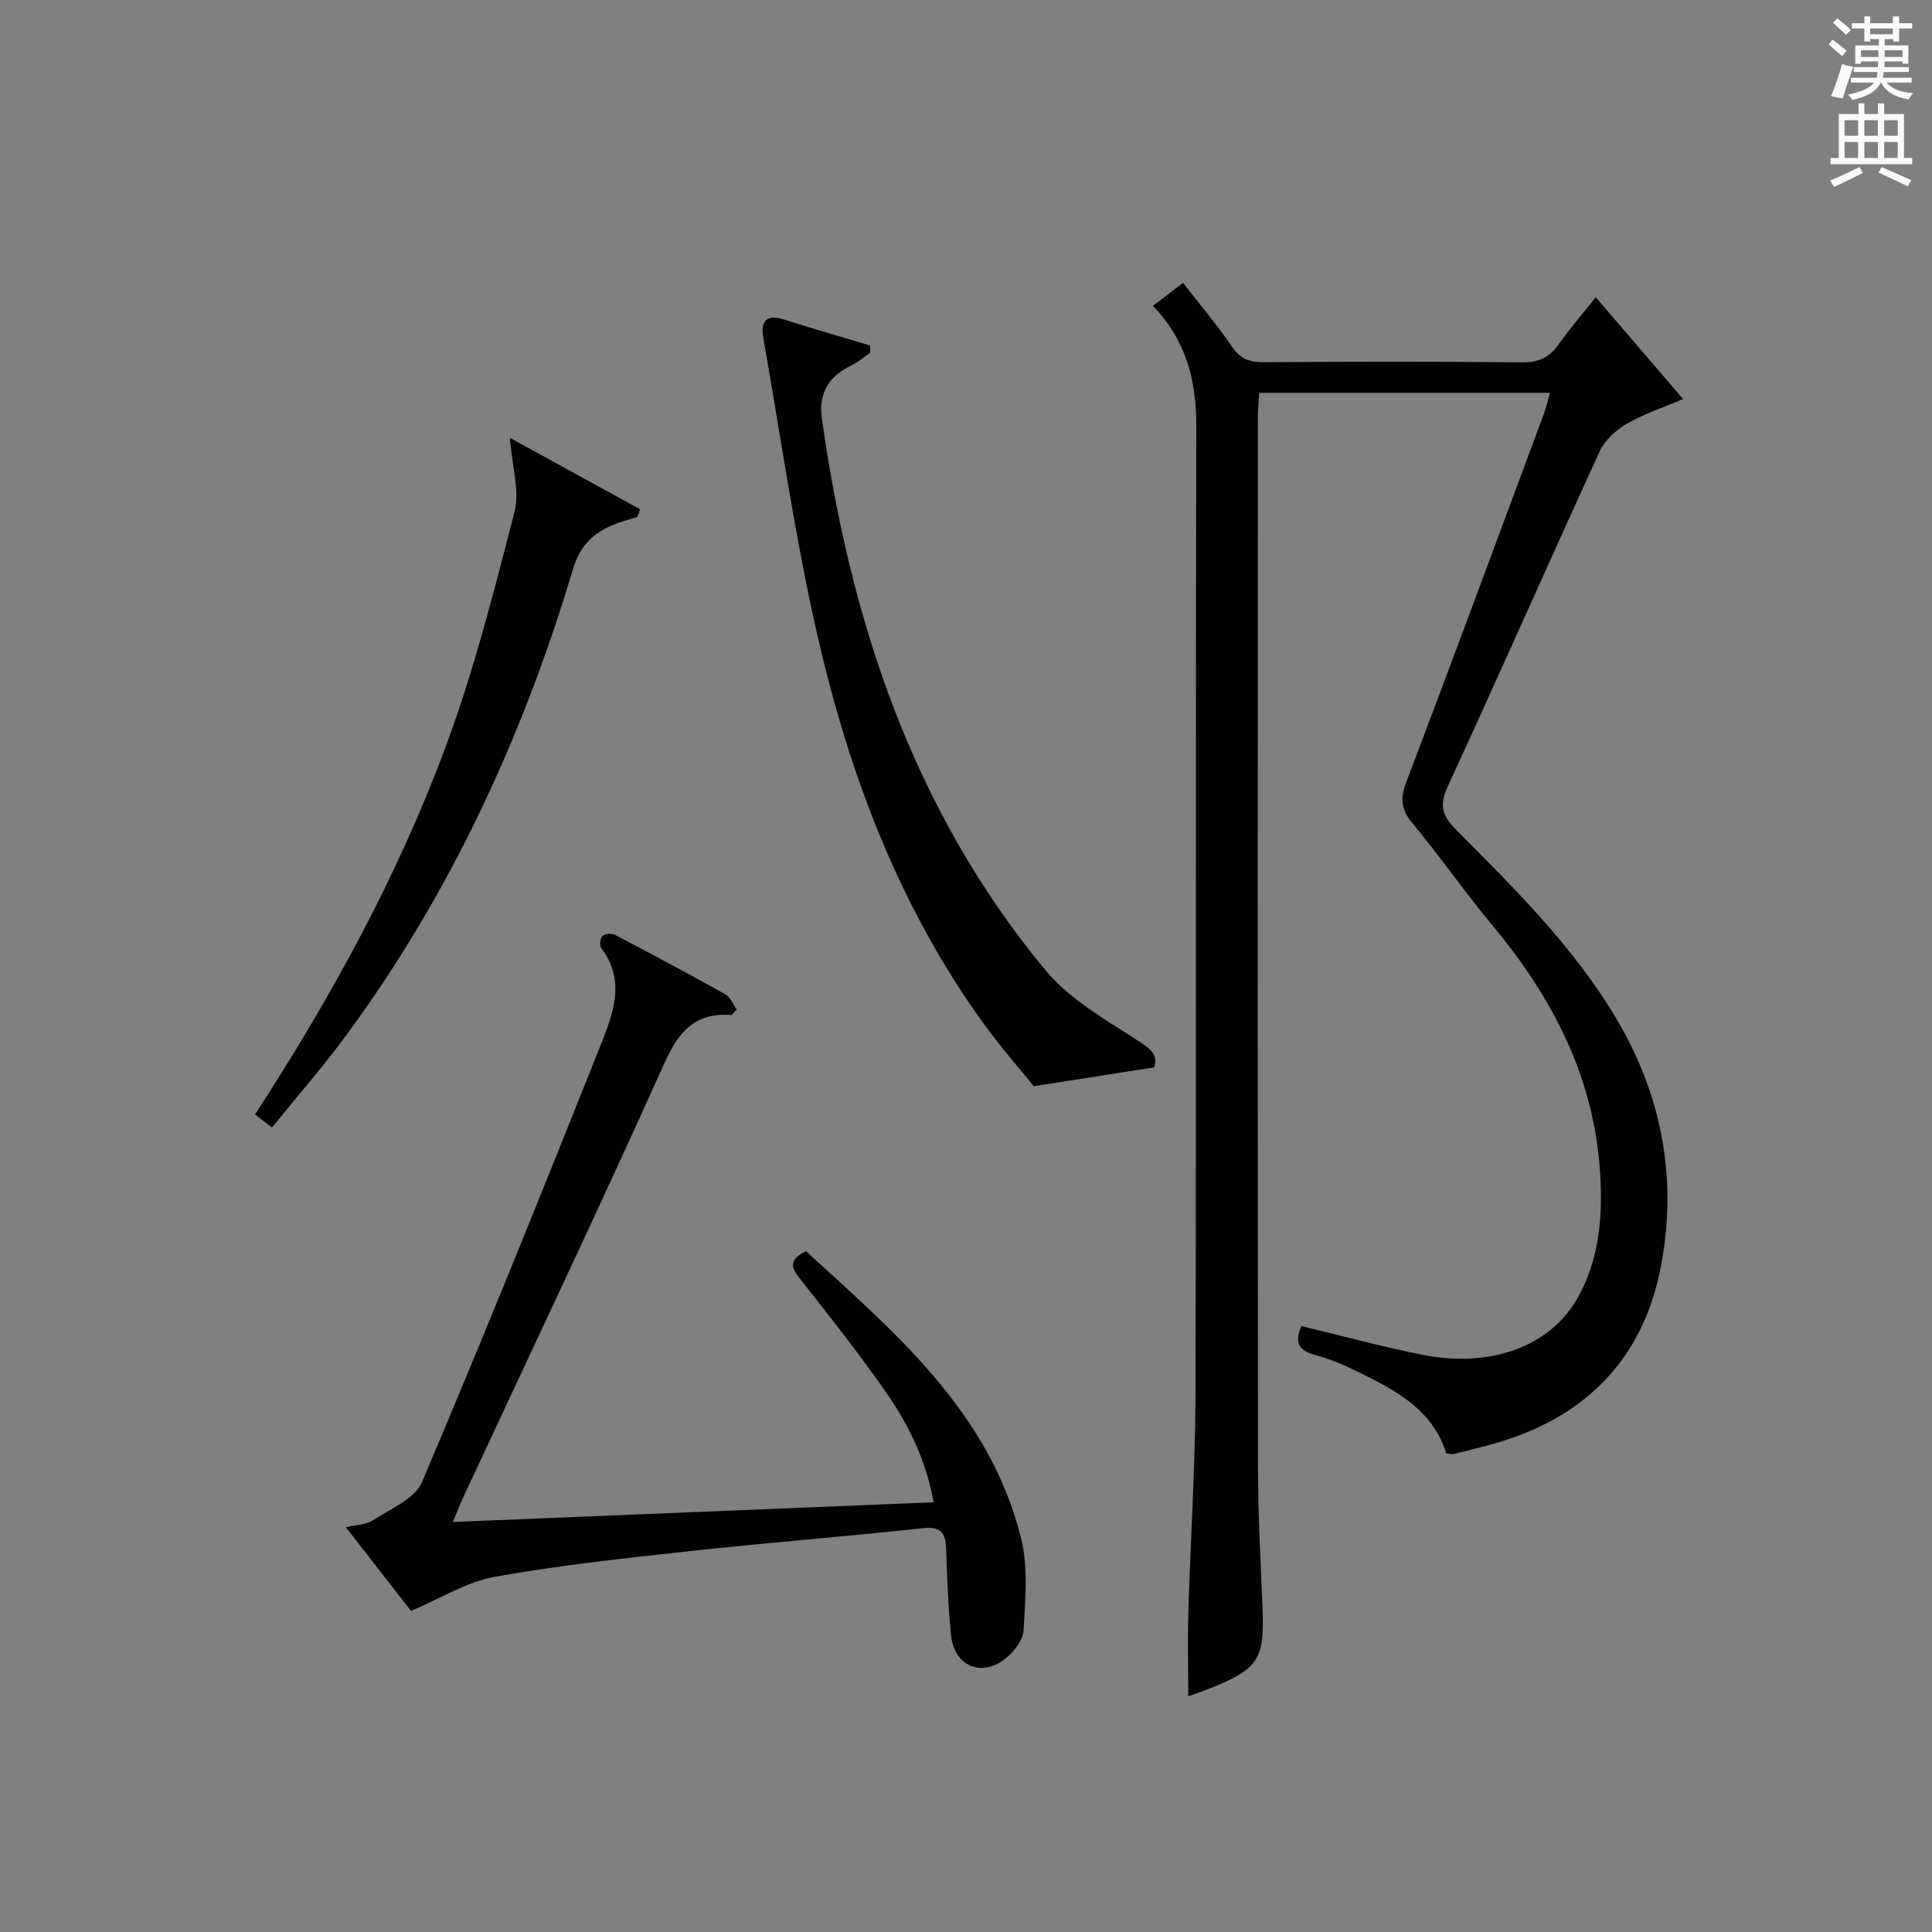 <?xml version="1.0" encoding="utf-8"?>
<!-- Generator: Adobe Illustrator 22.0.0, SVG Export Plug-In . SVG Version: 6.00 Build 0)  -->
<svg version="1.1" id="漢-ZDIC-典" xmlns="http://www.w3.org/2000/svg" xmlns:xlink="http://www.w3.org/1999/xlink" x="0px" y="0px"
	 viewBox="0 0 400 400" style="enable-background:new 0 0 400 400;" xml:space="preserve">
<rect x="0" y="0" width="400" height="400" fill="#808080" stroke="none"/>
<style type="text/css">
	.st1{fill:#010100;}
	.st2{fill:#fafafb;}
</style>
<g>
	
	<path class="st1" d="M238.7,63.33c2.3-1.76,4.12-3.14,6.24-4.76c3.51,4.52,7.07,8.69,10.12,13.21c1.75,2.59,3.72,3.23,6.63,3.21
		c17.83-0.11,35.66-0.15,53.49,0.03c3.38,0.03,5.59-1,7.49-3.69c2.29-3.24,4.9-6.26,7.71-9.79c6.06,7.06,11.86,13.82,18.09,21.08
		c-4.27,1.82-8.19,3.09-11.67,5.12c-2.23,1.3-4.53,3.39-5.59,5.68c-10.6,23.1-20.84,46.37-31.49,69.44
		c-1.81,3.93-1.1,6.06,1.76,8.94c11.96,12.04,24.08,23.97,32.92,38.68c9.67,16.08,12.98,33.51,9.46,51.78
		c-3.74,19.46-16.02,31.56-35.1,36.79c-2.56,0.7-5.14,1.35-7.72,1.97c-0.45,0.11-0.96-0.06-1.6-0.11
		c-2.8-8.98-10.32-12.98-17.99-16.75c-2.97-1.46-6.06-2.82-9.25-3.66c-3.53-0.93-4.14-2.77-2.77-5.95
		c8.29,1.99,16.55,4.23,24.92,5.92c14.29,2.88,26.74-1.72,32.4-11.96c4.31-7.8,5.07-16.35,4.57-25.14
		c-1.12-19.98-9.71-36.64-22.27-51.7c-5.75-6.9-10.87-14.33-16.62-21.23c-2.37-2.84-2.56-5.13-1.28-8.49
		c9.6-25.31,18.99-50.69,28.42-76.06c0.51-1.37,0.83-2.82,1.34-4.56c-20.09,0-39.84,0-60.19,0c-0.1,1.69-0.3,3.44-0.3,5.19
		c-0.02,72.33-0.05,144.65,0.03,216.98c0.01,9.81,0.54,19.62,0.94,29.43c0.42,10.53-0.77,12.5-10.55,16.51
		c-1.51,0.62-3.08,1.12-4.83,1.75c0-6.05-0.14-11.78,0.03-17.5c0.45-15.13,1.44-30.25,1.48-45.38
		c0.17-66.66-0.01-133.32,0.16-199.98C247.71,78.89,245.68,70.57,238.7,63.33z"/>
	<path class="st1" d="M85.09,333.52c-3.75-4.82-8.42-10.81-13.48-17.32c2.25-0.54,4.22-0.53,5.59-1.43c3.62-2.38,8.69-4.43,10.16-7.9
		c12.72-29.94,24.89-60.12,36.94-90.34c2.61-6.54,5.36-13.49,0.13-20.33c-0.38-0.49-0.13-2.05,0.37-2.47
		c0.54-0.46,1.89-0.51,2.58-0.15c7.66,4.01,15.29,8.08,22.83,12.31c1.06,0.6,1.6,2.13,2.33,3.15c-0.73,0.69-0.97,1.11-1.19,1.1
		c-7.44-0.51-10.86,3.43-13.82,10.03c-13.49,30.02-27.62,59.75-41.51,89.59c-0.69,1.47-1.27,3-2.25,5.35
		c33.48-1.37,66.27-2.71,99.52-4.08c-1.52-8.55-5.04-15.83-9.64-22.46c-5.68-8.19-11.87-16.03-18.05-23.85
		c-1.87-2.37-2.28-3.93,1.27-5.67c18.42,16.85,37.96,33.26,44.5,59.27c1.53,6.07,0.91,12.78,0.56,19.16
		c-0.11,2.1-2.06,4.61-3.88,6.01c-4.99,3.84-10.52,1.35-11.15-4.94c-0.59-5.95-0.81-11.94-1.01-17.92
		c-0.11-3.34-1.16-4.62-4.85-4.23c-16.02,1.73-32.1,2.98-48.12,4.73c-13.53,1.48-27.1,2.93-40.48,5.33
		C96.68,327.48,91.34,330.89,85.09,333.52z"/>
	<path class="st1" d="M180.14,73.06c-1.3,0.89-2.52,1.95-3.93,2.63c-4.62,2.22-6.78,5.77-6.06,10.86c5.89,41.97,18.86,81.19,46.28,114.3
		c5.11,6.18,12.75,10.4,19.62,14.91c2.55,1.68,3.7,2.91,2.9,5.23c-7.92,1.24-15.63,2.45-24.92,3.9c-2.6-3.22-6.64-7.83-10.23-12.77
		c-17.68-24.35-28.05-51.98-34.65-80.97c-4.6-20.17-7.49-40.73-11.11-61.13c-0.63-3.53,0.59-5.05,4.39-3.84
		c5.88,1.88,11.82,3.58,17.73,5.36C180.15,72.05,180.15,72.55,180.14,73.06z"/>
	<path class="st1" d="M105.57,90.65c9.24,5.07,18.09,9.93,26.94,14.78c-0.18,0.54-0.37,1.07-0.55,1.61c-1.39,0.43-2.79,0.79-4.15,1.29
		c-4.56,1.68-7.61,4.25-9.16,9.45c-10.41,34.81-25.47,67.43-47.13,96.78c-4.72,6.4-9.97,12.41-15.21,18.88
		c-1.41-1.09-2.39-1.84-3.51-2.71c15.77-24.24,29.53-49.32,39.49-76.18c5.86-15.8,10.03-32.25,14.24-48.6
		C107.64,101.7,106.04,96.74,105.57,90.65z"/>
	<path class="st2" d="M378.6,9.2l0.8-1c0.9,0.7,1.9,1.4,2.9,2.3l-0.9,1.1C380.3,10.7,379.4,9.9,378.6,9.2z M379.1,19.9
		c0.9-2.1,1.6-4.3,2.3-6.7c0.4,0.2,0.8,0.4,2.3,0.6c-0.7,2.1-1.5,4.3-2.2,6.6L379.1,19.9z M379.5,4.7l0.9-0.9c1,0.8,2,1.6,2.8,2.4
		l-1,1C381.2,6.3,380.3,5.4,379.5,4.7z M392,3.4h1.2v1.4h2.7v1.1h-2.7v2.7H392V8.1h-1.8v1.3h4.9v3.8h-1.2v-0.5h-3.7
		c0,0.4-0.1,0.9-0.1,1.2h5.1v1H390c0,0.5-0.1,0.9-0.2,1.2h6v1h-5.2c1.1,1.3,2.9,2,5.5,2.2c-0.4,0.4-0.7,0.8-0.9,1.3
		c-2.9-0.5-4.8-1.6-5.7-3.5h-0.1c-0.8,1.7-2.7,2.9-5.9,3.6c-0.2-0.4-0.6-0.8-0.9-1.1c2.8-0.6,4.6-1.4,5.4-2.5h-4.8v-1h5.3
		c0.1-0.3,0.2-0.7,0.2-1.2h-4.9v-1h5c0-0.4,0-0.8,0.1-1.2h-3.6v0.5h-1.2V9.4h4.9V8.1h-1.8v0.5H386V5.9h-2.6V4.8h2.6V3.4h1.2v1.4h4.7
		V3.4z M385.3,11.8h3.6c0-0.4,0-0.9,0-1.4h-3.6V11.8z M387.2,7.1h4.7V5.9h-4.7V7.1z M393.9,10.4h-3.7c0,0.5,0,1,0,1.4h3.7V10.4z"/>
	<path class="st2" d="M384.7,21.4h1.3v2.2h2.8v-2.2h1.3v2.2h4.1v9.1h1.7V34h-16.9v-1.3h1.7v-9.1h4.1V21.4z M385,34.6l0.7,1.2
		c-1.8,0.9-3.8,1.9-6,2.9c-0.2-0.4-0.5-0.8-0.8-1.3C381.3,36.4,383.3,35.4,385,34.6z M381.9,28.1h2.8v-3.2h-2.8V28.1z M381.9,32.7
		h2.8v-3.3h-2.8V32.7z M386,28.1h2.8v-3.2H386V28.1z M386,32.7h2.8v-3.3H386V32.7z M389.6,34.6c2.1,0.9,4.1,1.8,6.1,2.7l-0.7,1.3
		c-2.2-1.1-4.2-2-6.1-2.9L389.6,34.6z M392.9,24.9h-2.8v3.2h2.8V24.9z M390.1,32.7h2.8v-3.3h-2.8V32.7z"/>
</g>
</svg>
